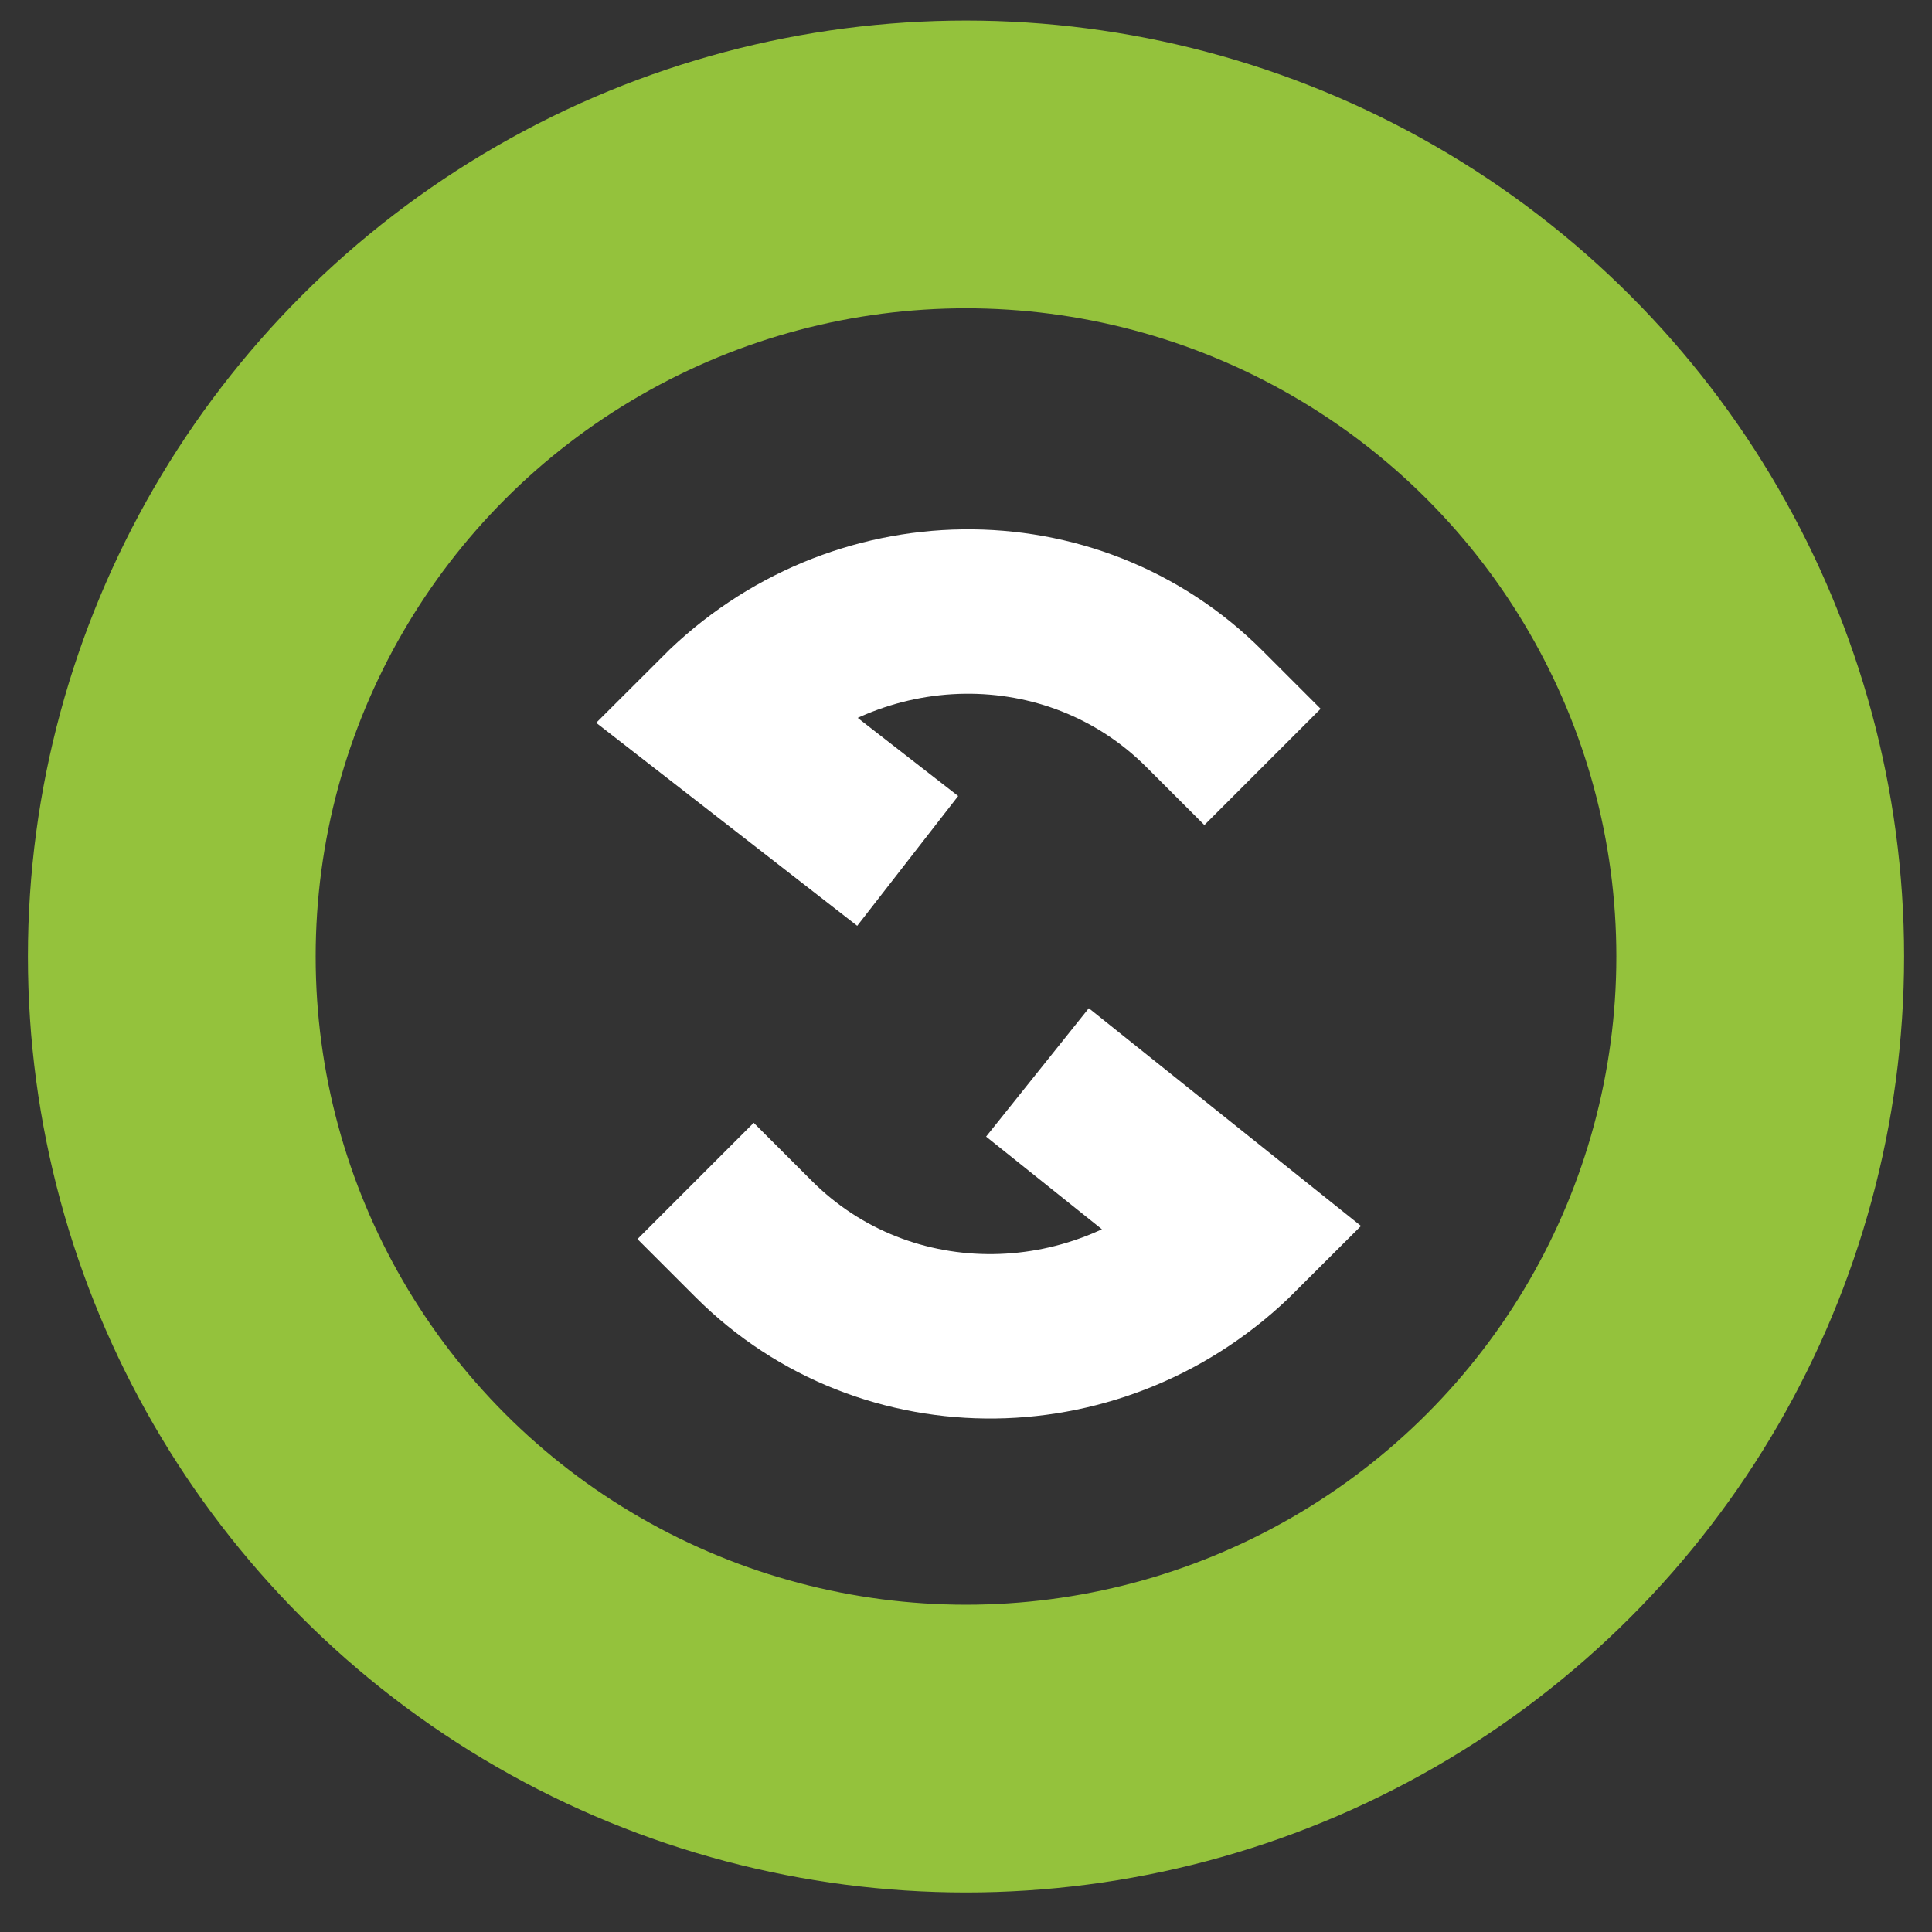 <svg width="47" height="47" viewBox="0 0 47 47" fill="none" xmlns="http://www.w3.org/2000/svg">
<rect x="0" y="0" width="47" height="47" fill="#333333" stroke="none"/>
<g id="Icon">
<ellipse id="Ellipse 3" cx="23.5" cy="23.269" rx="19.321" ry="19.269" stroke="#94C23C" stroke-width="7"/>
<path id="Vector" d="M18.336 30.143C21.55 33.356 26.817 33.288 30.115 29.99L26.8 27.338M29.299 17.243C26.085 14.029 20.818 14.098 17.52 17.396L20.503 19.716" stroke="white" stroke-width="4" stroke-linecap="square"/>
</g>
</svg>
